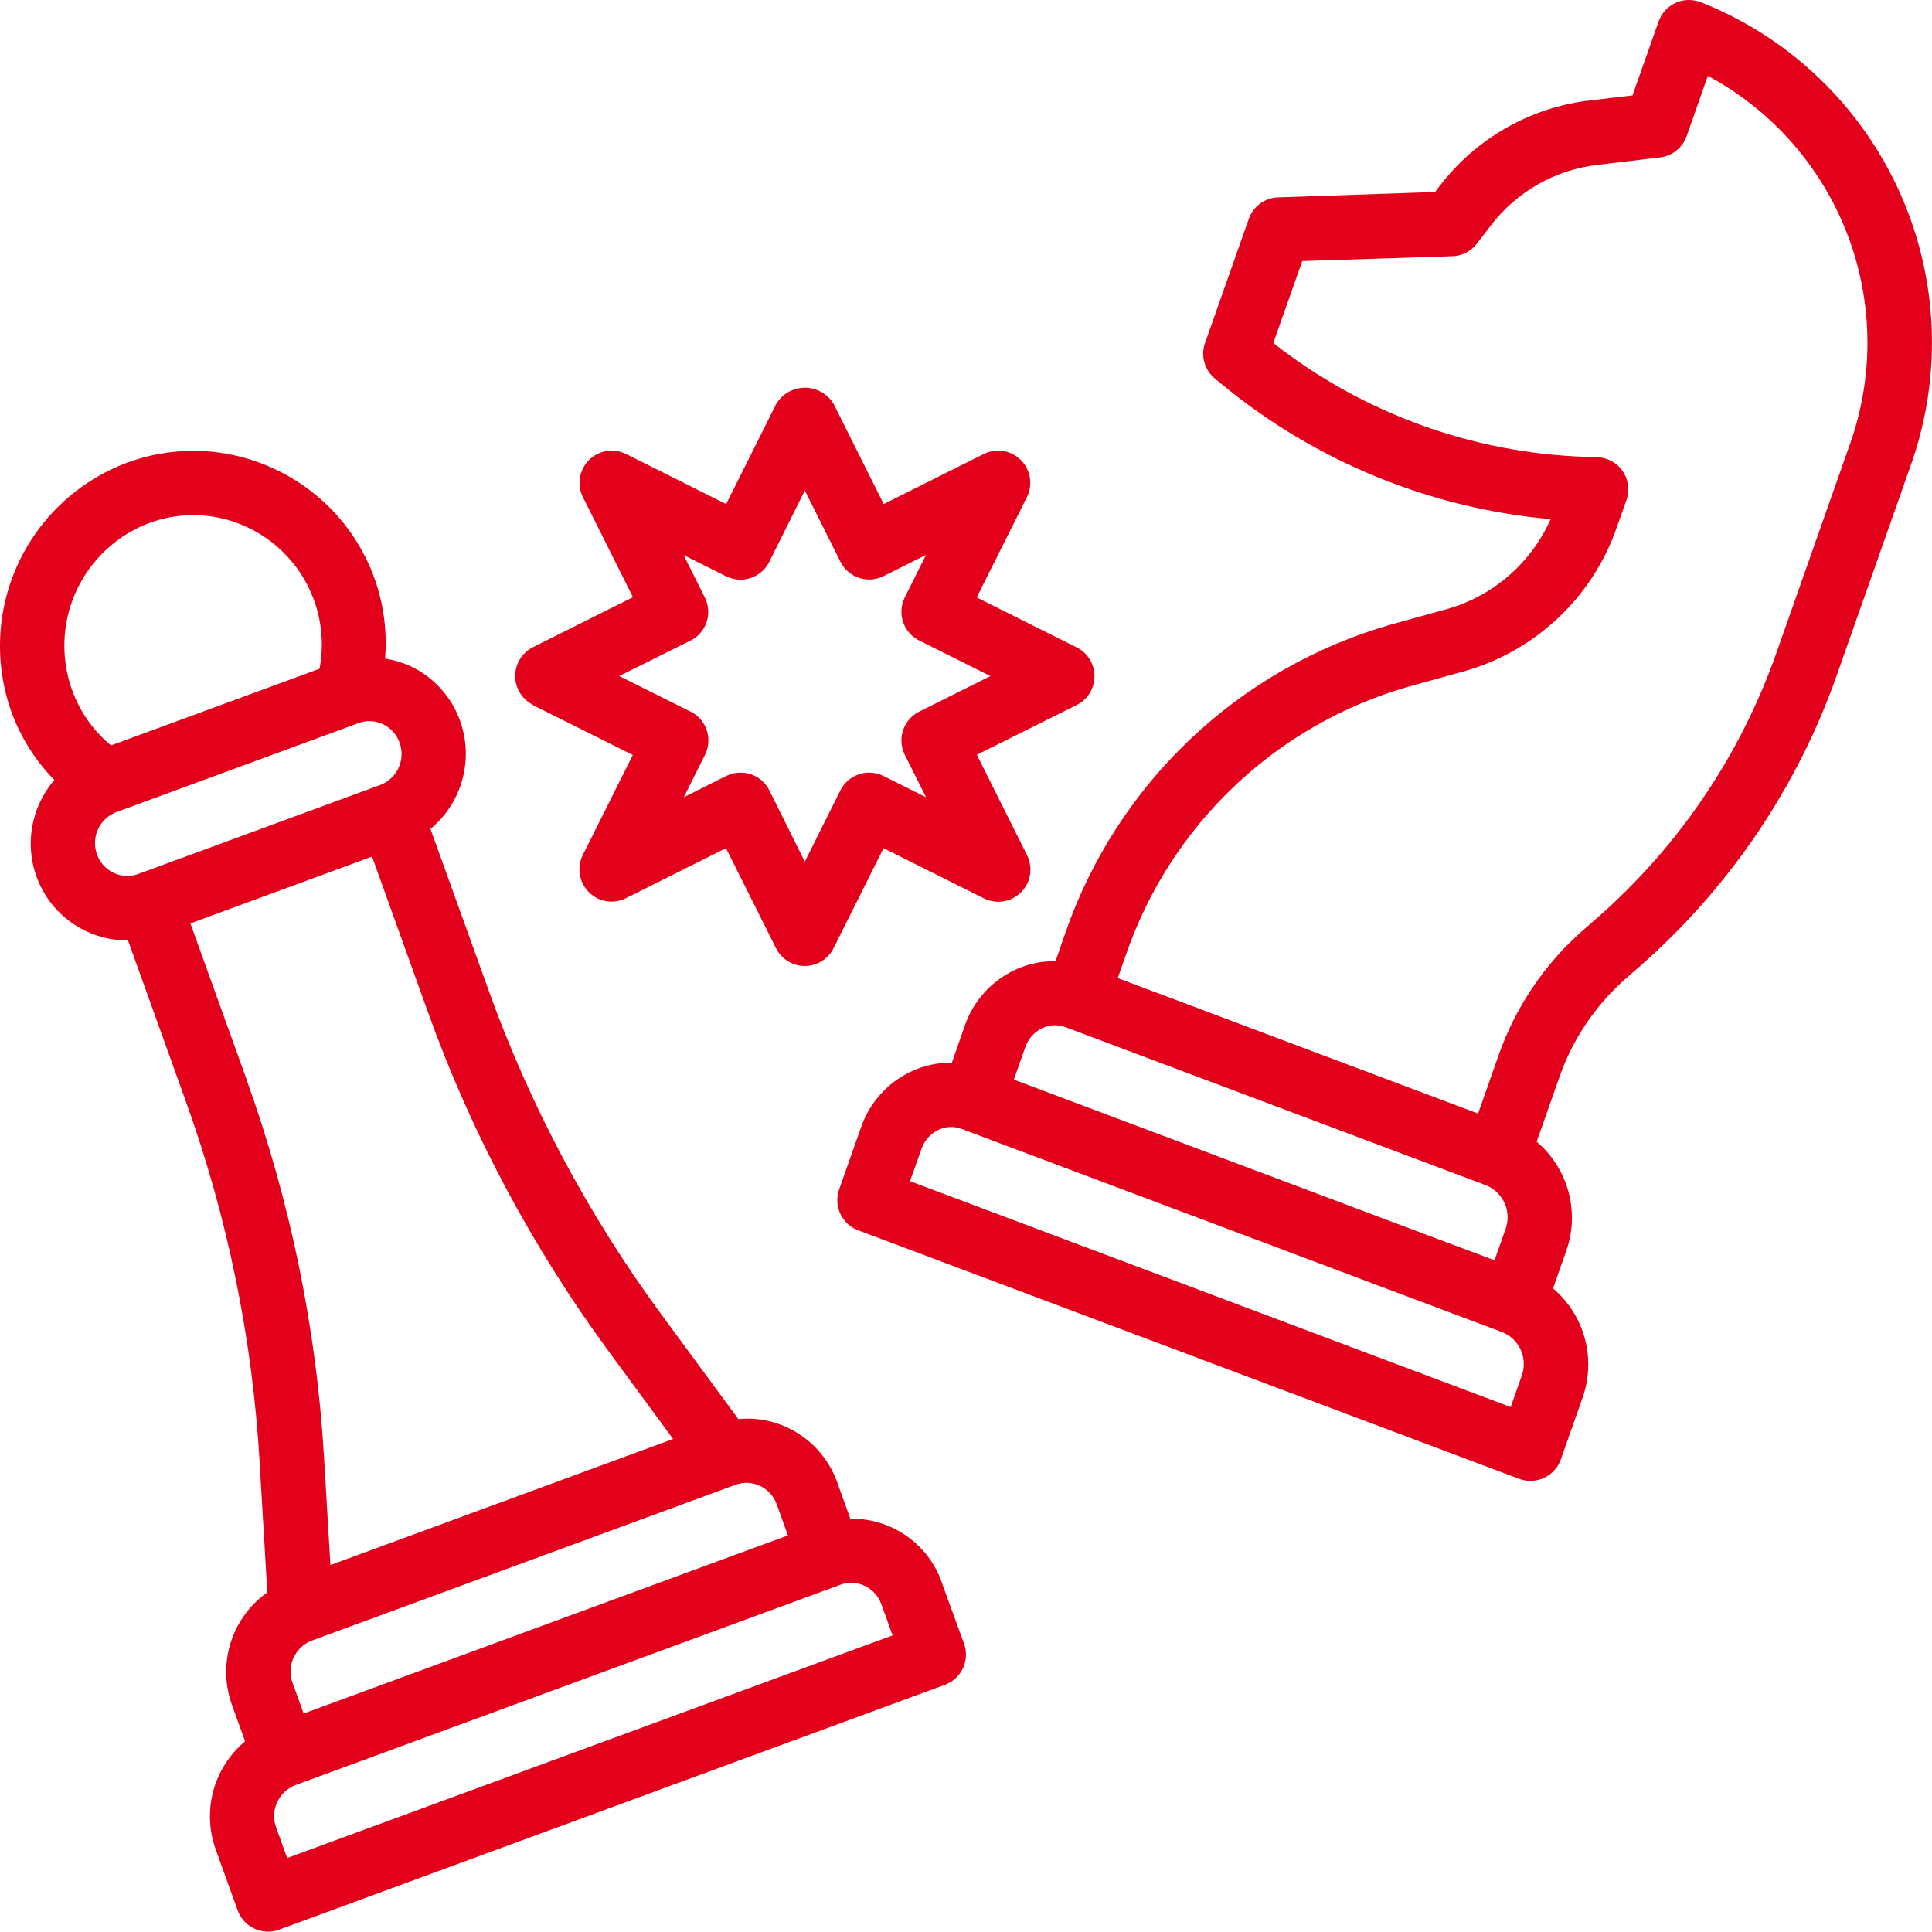 <?xml version="1.0" encoding="UTF-8"?>
<!DOCTYPE svg PUBLIC "-//W3C//DTD SVG 1.1//EN" "http://www.w3.org/Graphics/SVG/1.1/DTD/svg11.dtd">
<svg xmlns="http://www.w3.org/2000/svg" xmlns:xlink="http://www.w3.org/1999/xlink" xmlns:xodm="http://www.corel.com/coreldraw/odm/2003" xml:space="preserve" width="16.936mm" height="16.933mm" version="1.1" style="shape-rendering:geometricPrecision; text-rendering:geometricPrecision; image-rendering:optimizeQuality; fill-rule:evenodd; clip-rule:evenodd" viewBox="0 0 615.38 615.29">
 <defs>
  <style type="text/css">
   <![CDATA[
    .fil0 {fill:#E2001A;fill-rule:nonzero}
   ]]>
  </style>
 </defs>
 <g id="Ebene_x0020_1">
  <path class="fil0" d="M300 504.09c-4.25,-12.18 -15.76,-20.34 -28.66,-20.34 -0.16,0 -0.33,0 -0.49,0l-4.16 -11.54c-2.75,-7.75 -8.52,-14.09 -16,-17.55 -3.95,-1.83 -8.26,-2.78 -12.62,-2.78 -0.96,0 -1.93,0.05 -2.89,0.14l-24.75 -33.63c-23.06,-31.44 -41.55,-66.08 -54.73,-102.76l-18.59 -51.58c7.13,-5.9 11.26,-14.68 11.26,-23.94 0,-3.56 -0.62,-7.1 -1.81,-10.45 -2.76,-7.76 -8.53,-14.09 -16,-17.55 -2.52,-1.12 -5.19,-1.91 -7.91,-2.33 0.14,-1.65 0.2,-3.31 0.2,-4.96 0,-23.83 -13.86,-45.48 -35.49,-55.46 -8.07,-3.79 -16.89,-5.76 -25.81,-5.76 -7.2,0 -14.36,1.29 -21.1,3.79 -24.33,9.1 -40.47,32.38 -40.47,58.36 0,7.21 1.26,14.39 3.7,21.17 2.96,8.05 7.62,15.41 13.63,21.53 -4.85,5.64 -7.53,12.83 -7.53,20.27 0,3.55 0.61,7.09 1.81,10.43 4.36,12.21 15.93,20.37 28.9,20.4l0.28 0 18.46 51.38c13.21,36.74 21.13,75.31 23.43,114.29l2.48 41.99c-8.22,5.8 -13.1,15.26 -13.1,25.33 0,3.56 0.62,7.11 1.81,10.46l4.21 11.66c-7.09,5.9 -11.2,14.67 -11.2,23.9 0,3.56 0.62,7.11 1.81,10.46l7.02 19.48c1.47,4.07 5.33,6.78 9.65,6.78 1.2,0 2.4,-0.21 3.53,-0.62l212.06 -77.99c4.06,-1.47 6.75,-5.32 6.75,-9.64 0,-1.18 -0.2,-2.35 -0.6,-3.46l-7.11 -19.49zm-52.6 -24.91l3.57 9.89 -152.67 56.16 -1.59 0.59 -3.52 -9.77c-0.43,-1.17 -0.64,-2.4 -0.64,-3.63 0,-4.37 2.7,-8.3 6.79,-9.85l134.94 -49.63c1.11,-0.41 2.29,-0.62 3.48,-0.62 1.47,0 2.93,0.32 4.27,0.94 2.51,1.18 4.45,3.31 5.38,5.93l-0.01 0.01zm-199.87 -312.59c4.49,-1.66 9.24,-2.51 14.02,-2.51 5.93,0 11.78,1.3 17.15,3.82 14.51,6.78 23.8,21.37 23.8,37.39 0,2.59 -0.25,5.19 -0.73,7.73l-66.41 24.42c-5.61,-4.62 -9.9,-10.69 -12.37,-17.53 -1.65,-4.56 -2.5,-9.38 -2.5,-14.23 0,-17.39 10.78,-32.96 27.05,-39.09l-0 0zm-16.64 105.57c-0.42,-1.16 -0.64,-2.39 -0.64,-3.62 0,-4.37 2.71,-8.3 6.8,-9.85l77.13 -28.36c1.1,-0.42 2.28,-0.63 3.46,-0.63 0,0 0.01,0 0.01,0 1.48,0 2.93,0.33 4.26,0.95 2.5,1.17 4.44,3.3 5.36,5.91 0.42,1.16 0.64,2.39 0.64,3.63 0,4.37 -2.71,8.3 -6.8,9.85l-77.1 28.36c-1.11,0.42 -2.29,0.63 -3.48,0.63 -1.48,0 -2.93,-0.32 -4.26,-0.96 -2.51,-1.17 -4.45,-3.3 -5.37,-5.91zm47.69 71.79l-17.94 -49.82 57.86 -21.28 17.86 49.69c13.81,38.5 33.3,74.93 57.52,107.92l20.51 27.9 -109.15 40.16 -2.05 -34.56c-2.42,-40.93 -10.78,-81.4 -24.64,-120l0.02 -0.01zm12.88 247.9l-3.52 -9.76c-0.41,-1.16 -0.63,-2.39 -0.63,-3.62 0,-4.37 2.7,-8.3 6.79,-9.86l173.54 -63.81c1.11,-0.41 2.3,-0.63 3.49,-0.63 1.47,0 2.92,0.32 4.25,0.94 2.51,1.18 4.44,3.31 5.36,5.92l3.57 9.89 -192.85 70.92zm450.12 -591.19c-1.16,-0.43 -2.38,-0.66 -3.61,-0.66 -4.33,0 -8.2,2.73 -9.66,6.81l-8.32 23.58 -13.76 1.63c-18.99,2.26 -36.26,12.18 -47.8,27.41l-1.33 1.73 -49.99 1.71c-4.23,0.14 -7.94,2.86 -9.34,6.84l-13.94 39.55c-0.39,1.09 -0.59,2.25 -0.59,3.41 0,3.07 1.38,5.98 3.75,7.93l2.59 2.13c29.68,24.36 66.07,39.23 104.32,42.64 -6.19,13.97 -18.28,24.46 -32.97,28.63l-17.64 4.88c-48.62,13.83 -87.49,50.6 -103.99,98.39l-3.08 8.88c-0.1,0 -0.22,0 -0.33,0 -4.32,0 -8.59,0.94 -12.52,2.74 -7.56,3.52 -13.37,9.97 -16.08,17.86l-4.1 11.74c-0.13,0.01 -0.28,0 -0.41,0 -4.29,0 -8.54,0.94 -12.42,2.74 -7.57,3.52 -13.4,9.98 -16.11,17.88l-6.97 19.75c-0.38,1.1 -0.58,2.25 -0.58,3.42 0,4.27 2.65,8.1 6.65,9.6l210.53 79.17c1.15,0.43 2.37,0.65 3.6,0.65 1.5,0 2.98,-0.33 4.33,-0.96 2.5,-1.16 4.43,-3.28 5.35,-5.88l6.97 -19.78c1.17,-3.36 1.77,-6.91 1.77,-10.47 0,-9.33 -4.11,-18.18 -11.22,-24.21l4.24 -12.06c1.17,-3.36 1.77,-6.9 1.77,-10.46 0,-9.33 -4.11,-18.19 -11.23,-24.21l7.3 -20.74c4.2,-11.99 11.44,-22.72 20.97,-31.12l4.87 -4.26c28.49,-25.05 50.1,-57.11 62.63,-92.95l23.3 -66.12c4.52,-12.61 6.84,-25.96 6.84,-39.37 0,-47.87 -29.27,-90.91 -73.8,-108.48l0.01 0.01zm-215 332.92c0.9,-2.68 2.86,-4.87 5.41,-6.09 1.26,-0.6 2.65,-0.92 4.05,-0.92 1.15,0 2.29,0.21 3.36,0.62l133.97 50.37c4.14,1.69 6.84,5.7 6.84,10.17 0,1.3 -0.23,2.59 -0.68,3.82l-3.49 9.89 -18.46 -6.92 -134.65 -50.63 3.65 -10.3zm158.1 104.7l-3.49 9.91 -191.32 -71.95 3.63 -10.25c0.9,-2.68 2.86,-4.89 5.42,-6.1 1.26,-0.6 2.64,-0.91 4.04,-0.91 1.15,0 2.29,0.21 3.36,0.62l172.28 64.77c4.09,1.69 6.76,5.69 6.76,10.12 0,1.3 -0.23,2.59 -0.68,3.8l0 0zm104.49 -296.59l-23.29 66.13c-11.38,32.48 -31.01,61.56 -56.85,84.3l-4.88 4.26c-12.21,10.72 -21.45,24.45 -26.82,39.77l-6.53 18.55 -114.77 -43.16 2.62 -7.45c14.28,-41.48 47.96,-73.39 90.15,-85.41l17.63 -4.88c22.7,-6.44 40.86,-23.59 48.57,-45.88l3.08 -8.67c0.38,-1.09 0.57,-2.23 0.57,-3.38 0,-5.57 -4.45,-10.13 -10.03,-10.25l-3.3 -0.09c-36.25,-1.16 -71.23,-13.88 -99.75,-36.26l9.23 -26.11 47.8 -1.55c3.08,-0.09 5.95,-1.56 7.82,-4l4.29 -5.58c8.19,-10.84 20.48,-17.88 33.96,-19.49l20.09 -2.4c3.88,-0.45 7.18,-3.09 8.47,-6.77l6.76 -19.21c31.3,16.8 50.84,49.47 50.84,85 0,11.08 -1.92,22.1 -5.65,32.53l0 0zm-419.45 82.89l31.84 15.91 -15.93 31.85c-0.71,1.42 -1.08,3 -1.08,4.59 0,5.66 4.59,10.26 10.25,10.26 1.59,0 3.17,-0.37 4.59,-1.09l31.85 -15.93 15.92 31.84c1.73,3.48 5.29,5.68 9.18,5.68 3.88,0 7.45,-2.2 9.17,-5.68l15.92 -31.84 31.85 15.93c1.45,0.75 3.06,1.14 4.69,1.14 5.66,0 10.25,-4.59 10.25,-10.26 0,-1.64 -0.39,-3.24 -1.14,-4.7l-15.93 -31.85 31.79 -15.86c3.48,-1.73 5.68,-5.29 5.68,-9.18 0,-3.89 -2.2,-7.45 -5.68,-9.18l-31.84 -15.92 15.98 -31.9c0.72,-1.42 1.09,-3 1.09,-4.6 0,-5.66 -4.59,-10.25 -10.25,-10.25 -1.59,0 -3.17,0.37 -4.59,1.09l-31.85 15.93 -15.92 -31.84c-1.93,-3.23 -5.41,-5.21 -9.18,-5.21 -3.76,0 -7.25,1.98 -9.17,5.21l-15.92 31.84 -31.85 -15.93c-1.42,-0.72 -3,-1.09 -4.59,-1.09 -5.66,0 -10.26,4.59 -10.26,10.25 0,1.6 0.37,3.17 1.09,4.59l15.93 31.85 -31.84 15.92c-3.48,1.73 -5.68,5.29 -5.68,9.18 0,3.89 2.2,7.45 5.68,9.18l-0.06 0.05zm50.19 -20.51c3.48,-1.73 5.68,-5.29 5.68,-9.17 0,-1.59 -0.37,-3.16 -1.08,-4.59l-6.76 -13.51 13.51 6.76c1.42,0.71 2.99,1.08 4.59,1.08 3.89,0 7.44,-2.2 9.18,-5.68l11.33 -22.72 11.33 22.67c1.73,3.48 5.28,5.68 9.17,5.68 1.6,0 3.16,-0.37 4.59,-1.08l13.51 -6.76 -6.76 13.51c-0.71,1.42 -1.08,2.99 -1.08,4.58 0,3.89 2.19,7.44 5.68,9.18l22.67 11.33 -22.67 11.33c-3.48,1.73 -5.68,5.29 -5.68,9.17 0,1.59 0.37,3.16 1.08,4.59l6.76 13.51 -13.51 -6.76c-1.42,-0.72 -2.99,-1.09 -4.59,-1.09 -3.89,0 -7.44,2.2 -9.18,5.68l-11.33 22.67 -11.28 -22.67c-1.73,-3.48 -5.28,-5.68 -9.17,-5.68 -1.6,0 -3.16,0.37 -4.59,1.08l-13.51 6.76 6.76 -13.51c0.71,-1.42 1.08,-2.99 1.08,-4.58 0,-3.89 -2.19,-7.44 -5.68,-9.18l-22.72 -11.33 22.67 -11.28z"/>
 </g>
</svg>
